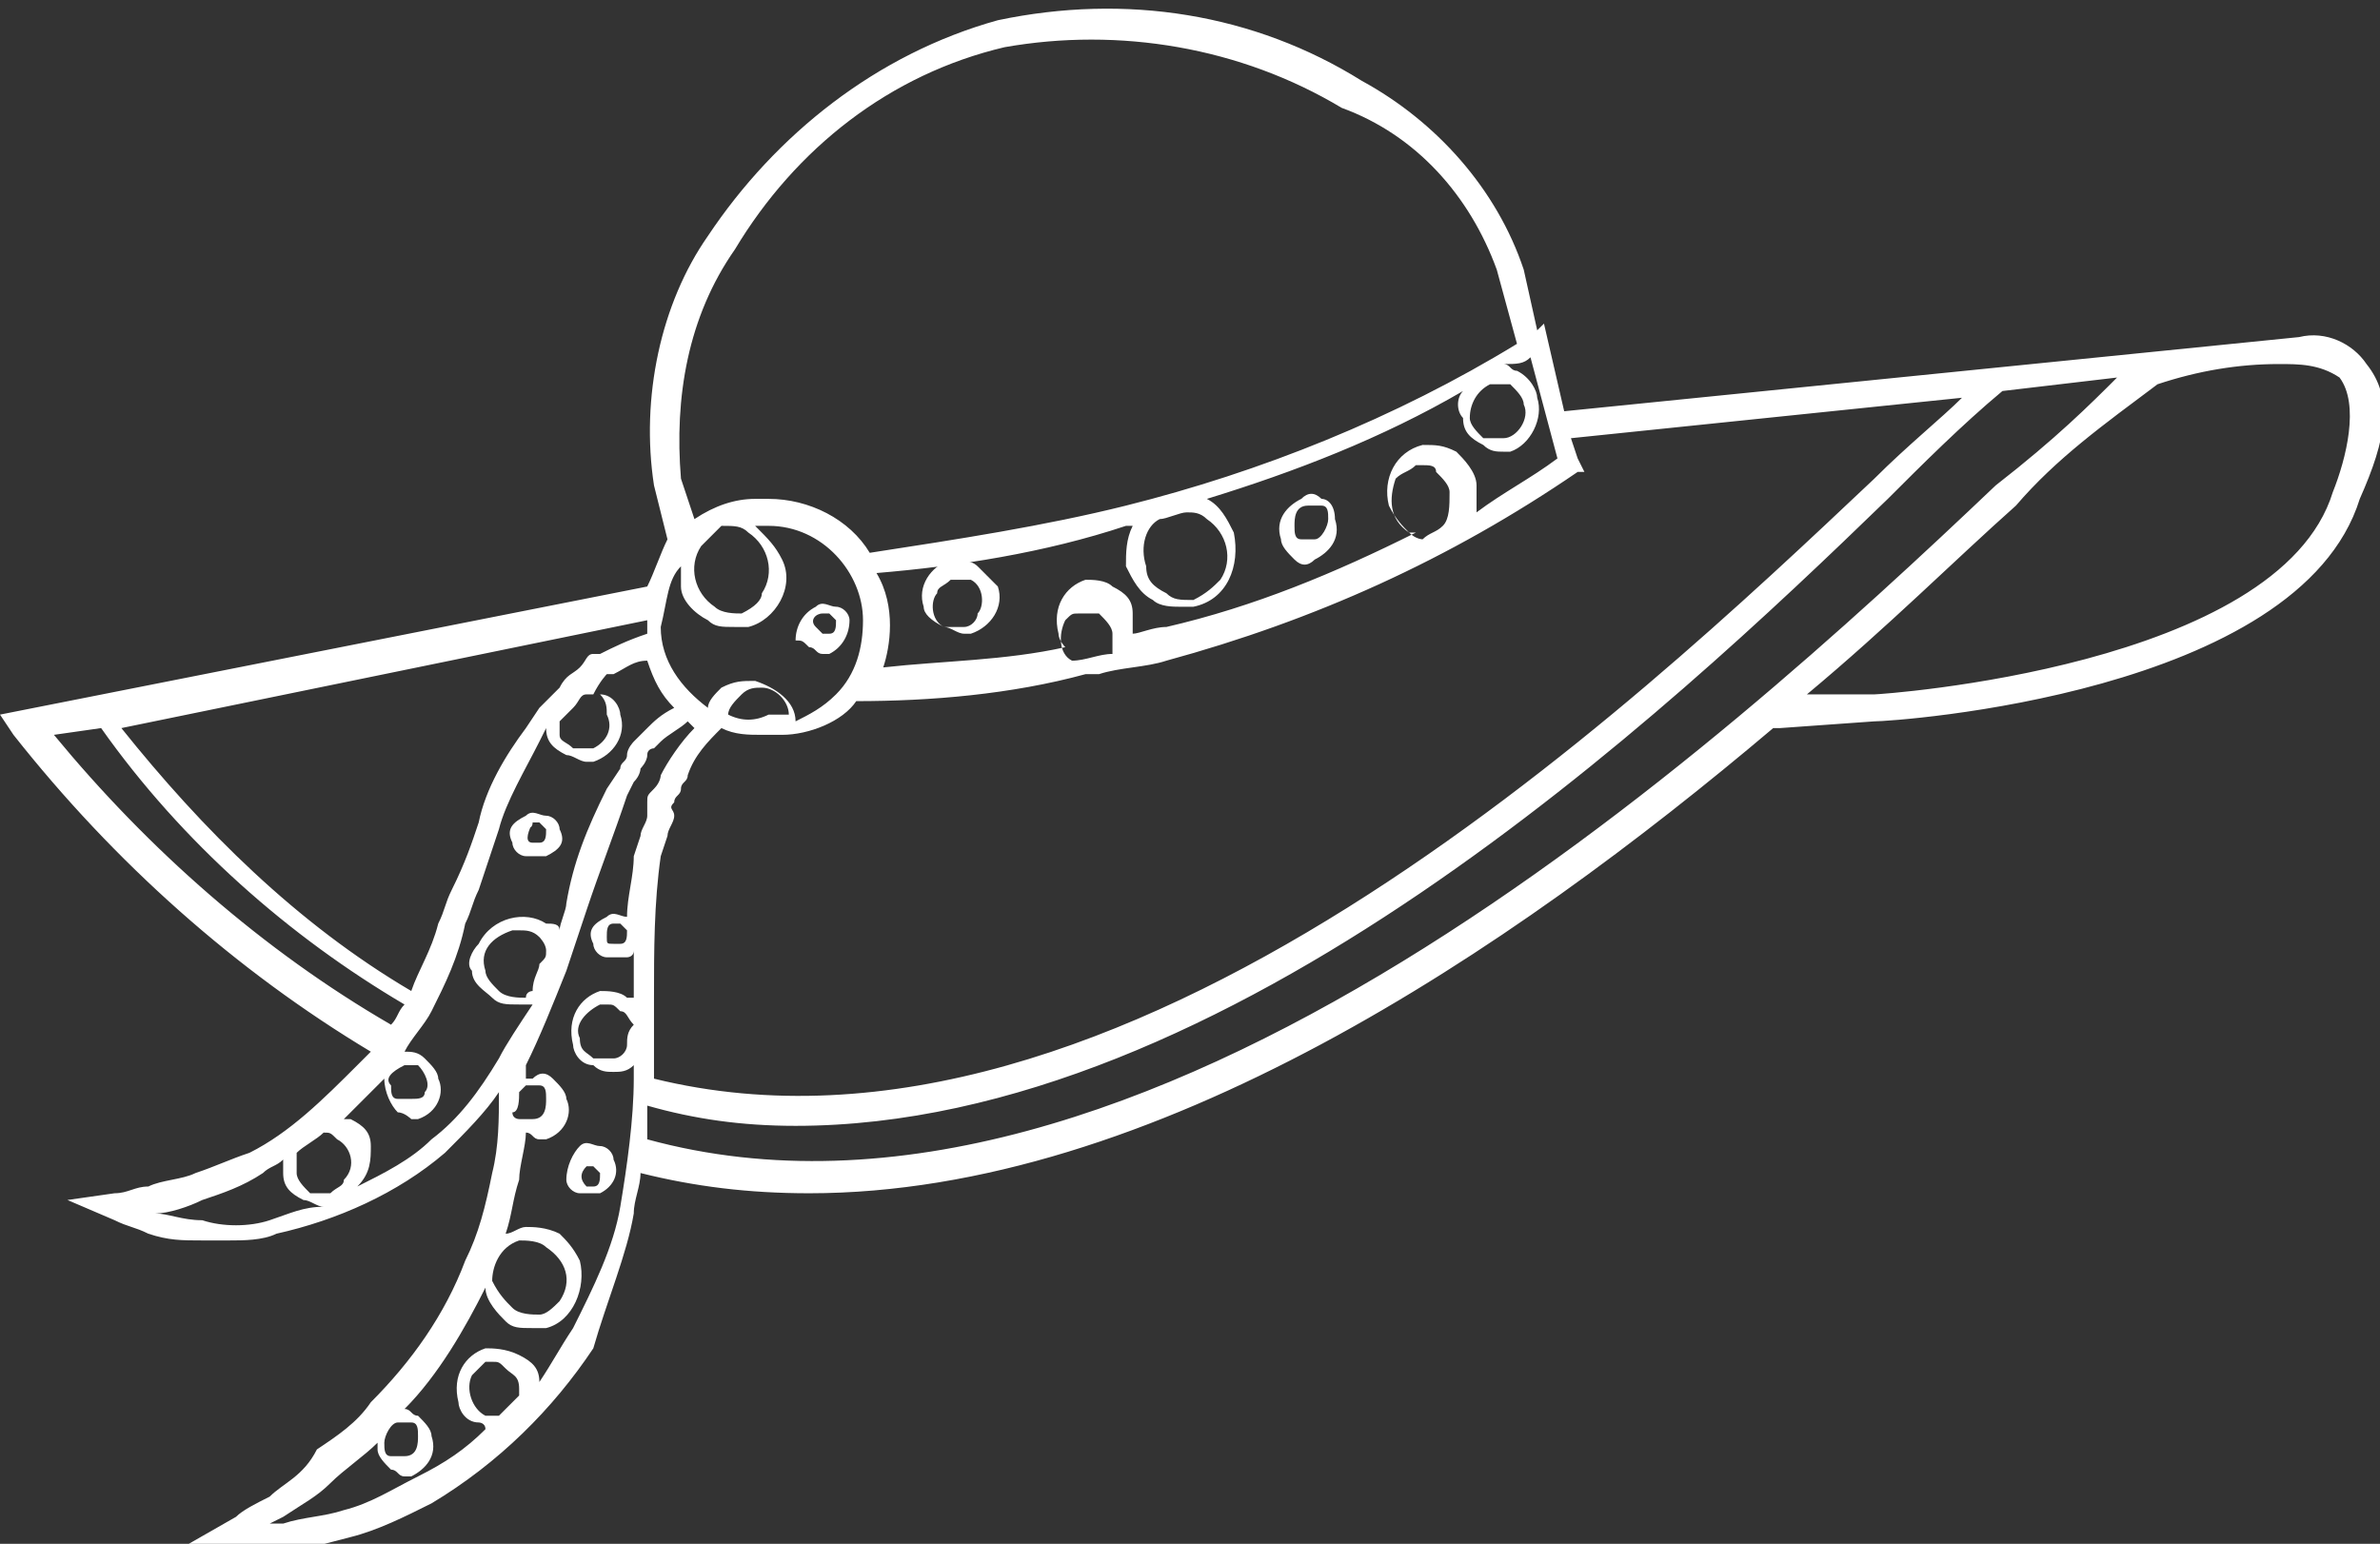 <?xml version="1.0" encoding="utf-8"?>
<!-- Generator: Adobe Illustrator 22.1.0, SVG Export Plug-In . SVG Version: 6.00 Build 0)  -->
<svg version="1.1" id="Calque_1" xmlns="http://www.w3.org/2000/svg" xmlns:xlink="http://www.w3.org/1999/xlink" x="0px" y="0px"
	 viewBox="0 0 35.3 22.9" style="enable-background:new 0 0 35.3 22.9;" xml:space="preserve">
<rect x="0" y="0" width="35.3" height="22.9" fill="#333333" stroke="none"/>
<style type="text/css">
	.st0{fill:#FFFFFF;}
</style>
<path id="Tracé_103" class="st0" d="M35.1,5.4c-0.2-0.3-0.6-0.5-1-0.4L23.2,6.1l-0.3-1.3l-0.1,0.1l-0.2-0.9
	c-0.4-1.2-1.3-2.2-2.4-2.8c-1.6-1-3.5-1.3-5.4-0.9c-1.8,0.5-3.3,1.7-4.3,3.2C9.8,4.5,9.5,5.9,9.7,7.2L9.9,8C9.8,8.2,9.7,8.5,9.6,8.7
	L0,10.6l0.2,0.3c1.5,1.9,3.3,3.5,5.3,4.7c-0.1,0.1-0.1,0.1-0.2,0.2c-0.5,0.5-1,1-1.6,1.3c-0.3,0.1-0.5,0.2-0.8,0.3
	c-0.2,0.1-0.5,0.1-0.7,0.2c-0.2,0-0.3,0.1-0.5,0.1l-0.7,0.1l0.7,0.3c0.2,0.1,0.3,0.1,0.5,0.2c0.3,0.1,0.5,0.1,0.8,0.1
	c0.1,0,0.2,0,0.4,0c0.2,0,0.5,0,0.7-0.1c0.9-0.2,1.8-0.6,2.5-1.2c0.3-0.3,0.6-0.6,0.8-0.9c0,0.4,0,0.8-0.1,1.2
	c-0.1,0.5-0.2,0.9-0.4,1.3c-0.3,0.8-0.8,1.5-1.4,2.1c-0.2,0.3-0.5,0.5-0.8,0.7C4.5,21.9,4.2,22,4,22.2c-0.2,0.1-0.4,0.2-0.5,0.3
	l-0.7,0.4l0.8,0.1c0.1,0,0.2,0,0.3,0c0.1,0,0.2,0,0.3,0c0.3,0,0.6-0.1,1-0.2c0.4-0.1,0.8-0.3,1.2-0.5c1-0.6,1.8-1.4,2.4-2.3
	C9,19.3,9.3,18.6,9.4,18c0-0.2,0.1-0.4,0.1-0.6c0.8,0.2,1.6,0.3,2.5,0.3c5.1,0,10.4-3.6,14.3-6.9c0,0,0.1,0,0.1,0l1.4-0.1
	c0.3,0,6.3-0.4,7.2-3.3C35.4,6.5,35.5,5.9,35.1,5.4z M23.4,6.8C23.4,6.8,23.4,6.8,23.4,6.8l-0.1-0.3l5.8-0.6
	c-0.3,0.3-0.8,0.7-1.3,1.2c-3.6,3.4-11.2,10.6-18.1,8.9c0,0,0-0.1,0-0.1c0-0.4,0-0.8,0-1.1c0-0.7,0-1.4,0.1-2.1l0.1-0.3
	c0-0.1,0.1-0.2,0.1-0.3S9.9,12,10,11.9c0-0.1,0.1-0.1,0.1-0.2s0.1-0.1,0.1-0.2c0.1-0.3,0.3-0.5,0.5-0.7c0.2,0.1,0.4,0.1,0.6,0.1h0.1
	l0.2,0c0.4,0,0.9-0.2,1.1-0.5c1.1,0,2.3-0.1,3.4-0.4c0,0,0.1,0,0.1,0c0,0,0,0,0.1,0c0.3-0.1,0.7-0.1,1-0.2c2.2-0.6,4.2-1.5,6.1-2.8
	L23.5,7L23.4,6.8z M10.8,10.6c0-0.1,0.1-0.2,0.2-0.3c0.1-0.1,0.2-0.1,0.3-0.1c0.2,0,0.4,0.2,0.4,0.4c0,0-0.1,0-0.1,0l-0.2,0
	C11.2,10.7,11,10.7,10.8,10.6z M16,9.1C16,9.1,16.1,9.1,16,9.1c0.2,0,0.2,0,0.3,0c0.1,0.1,0.2,0.2,0.2,0.3c0,0.1,0,0.2,0,0.3
	c-0.2,0-0.4,0.1-0.6,0.1c-0.2-0.1-0.2-0.4-0.1-0.6C15.9,9.1,15.9,9.1,16,9.1L16,9.1z M20.9,7.9c-0.3-0.2-0.3-0.5-0.2-0.8
	C20.8,7,20.9,7,21,6.9c0,0,0.1,0,0.1,0c0.1,0,0.2,0,0.2,0.1c0.1,0.1,0.2,0.2,0.2,0.3c0,0.2,0,0.4-0.1,0.5c-0.1,0.1-0.2,0.1-0.3,0.2
	C21.1,8,21,8,20.9,7.9L20.9,7.9z M22.7,5.3l0.4,1.5v0c-0.4,0.3-0.8,0.5-1.2,0.8c0-0.1,0-0.3,0-0.4c0-0.2-0.2-0.4-0.3-0.5
	c-0.2-0.1-0.3-0.1-0.5-0.1c-0.4,0.1-0.6,0.5-0.5,0.9c0.1,0.2,0.2,0.3,0.3,0.4c0,0,0.1,0,0.1,0c-1.2,0.6-2.4,1.1-3.7,1.4
	c-0.2,0-0.4,0.1-0.5,0.1c0-0.1,0-0.2,0-0.3c0-0.2-0.1-0.3-0.3-0.4c-0.1-0.1-0.3-0.1-0.4-0.1c-0.3,0.1-0.5,0.4-0.4,0.8
	c0,0.1,0.1,0.2,0.1,0.2c-0.9,0.2-1.8,0.2-2.7,0.3C13.2,9.6,13.3,9,13,8.5c1.2-0.1,2.5-0.3,3.7-0.7c0,0,0.1,0,0.1,0
	c-0.1,0.2-0.1,0.4-0.1,0.6c0.1,0.2,0.2,0.4,0.4,0.5C17.2,9,17.4,9,17.5,9c0.1,0,0.1,0,0.2,0c0.5-0.1,0.7-0.6,0.6-1.1
	c-0.1-0.2-0.2-0.4-0.4-0.5l0,0c1.3-0.4,2.6-0.9,3.8-1.6c-0.1,0.1-0.1,0.3,0,0.4c0,0.2,0.1,0.3,0.3,0.4c0.1,0.1,0.2,0.1,0.3,0.1
	c0,0,0.1,0,0.1,0c0.3-0.1,0.5-0.5,0.4-0.8c0-0.1-0.1-0.3-0.3-0.4c-0.1,0-0.1-0.1-0.2-0.1C22.5,5.4,22.6,5.4,22.7,5.3L22.7,5.3z
	 M17.2,7.7c0.1,0,0.3-0.1,0.4-0.1c0.1,0,0.2,0,0.3,0.1c0.3,0.2,0.4,0.6,0.2,0.9c-0.1,0.1-0.2,0.2-0.4,0.3c-0.2,0-0.3,0-0.4-0.1
	c-0.2-0.1-0.3-0.2-0.3-0.4C16.9,8.1,17,7.8,17.2,7.7L17.2,7.7z M22.1,5.7c0.1,0,0.2,0,0.3,0c0.1,0.1,0.2,0.2,0.2,0.3
	c0.1,0.2-0.1,0.5-0.3,0.5c-0.1,0-0.2,0-0.3,0c-0.1-0.1-0.2-0.2-0.2-0.3C21.8,6,21.9,5.8,22.1,5.7L22.1,5.7z M10.9,3.7
	c0.9-1.5,2.3-2.6,4-3l0,0c1.7-0.3,3.5,0,5,0.9C21,2,21.8,2.9,22.2,4l0.3,1.1c-1.8,1.1-3.8,1.9-5.8,2.4c-1.2,0.3-2.5,0.5-3.8,0.7
	c-0.3-0.5-0.9-0.8-1.5-0.8l-0.2,0c-0.3,0-0.6,0.1-0.9,0.3l-0.2-0.6C10,5.9,10.2,4.7,10.9,3.7L10.9,3.7z M11.1,7.9
	c0.3,0.2,0.4,0.6,0.2,0.9C11.3,8.9,11.2,9,11,9.1c-0.1,0-0.3,0-0.4-0.1c-0.3-0.2-0.4-0.6-0.2-0.9c0.1-0.1,0.2-0.2,0.3-0.3
	C10.9,7.8,11,7.8,11.1,7.9z M10.1,8.4c0,0.1,0,0.2,0,0.3c0,0.2,0.2,0.4,0.4,0.5c0.1,0.1,0.2,0.1,0.4,0.1c0.1,0,0.1,0,0.2,0
	c0.4-0.1,0.7-0.6,0.5-1c-0.1-0.2-0.2-0.3-0.4-0.5c0,0-0.1,0-0.1,0c0,0,0,0,0,0l0.2,0h0.1c0.8,0,1.4,0.7,1.4,1.4
	c0,0.4-0.1,0.8-0.4,1.1c-0.2,0.2-0.4,0.3-0.6,0.4c0-0.3-0.3-0.5-0.6-0.6c-0.2,0-0.3,0-0.5,0.1c-0.1,0.1-0.2,0.2-0.2,0.3
	c-0.4-0.3-0.7-0.7-0.7-1.2C9.9,8.9,9.9,8.6,10.1,8.4z M9.6,9.2C9.6,9.2,9.6,9.3,9.6,9.2c0,0.1,0,0.2,0,0.2C9.3,9.5,9.1,9.6,8.9,9.7
	l-0.1,0c-0.1,0-0.1,0.1-0.2,0.2C8.5,10,8.4,10,8.3,10.2c-0.1,0.1-0.2,0.2-0.3,0.3l-0.2,0.3c-0.3,0.4-0.6,0.9-0.7,1.4
	c-0.1,0.3-0.2,0.6-0.4,1c-0.1,0.2-0.1,0.3-0.2,0.5c-0.1,0.4-0.3,0.7-0.4,1c-1.7-1-3.1-2.4-4.3-3.9L9.6,9.2z M8.7,10.3
	c0.1,0,0.1,0,0.2,0C9,10.4,9,10.5,9,10.6C9.1,10.8,9,11,8.8,11.1c-0.1,0-0.2,0-0.3,0c-0.1-0.1-0.2-0.1-0.2-0.2c0-0.1,0-0.1,0-0.2
	c0.1-0.1,0.1-0.1,0.2-0.2C8.6,10.4,8.6,10.3,8.7,10.3C8.7,10.3,8.7,10.3,8.7,10.3z M0.8,10.9l0.7-0.1c1.2,1.7,2.8,3.1,4.5,4.1
	c-0.1,0.1-0.1,0.2-0.2,0.3C3.9,14.1,2.2,12.6,0.8,10.9L0.8,10.9z M6,15.8C6,15.8,6,15.8,6,15.8c0.1,0,0.2,0,0.2,0
	c0.1,0.1,0.2,0.3,0.1,0.4c0,0.1-0.1,0.1-0.2,0.1c-0.1,0-0.1,0-0.2,0c-0.1,0-0.1-0.1-0.1-0.2C5.7,16,5.8,15.9,6,15.8L6,15.8z M4,18.1
	c-0.3,0.1-0.7,0.1-1,0c-0.3,0-0.5-0.1-0.7-0.1l-0.1,0l0.1,0c0.2,0,0.5-0.1,0.7-0.2c0.3-0.1,0.6-0.2,0.9-0.4c0.1-0.1,0.2-0.1,0.3-0.2
	c0,0.1,0,0.1,0,0.2c0,0.2,0.1,0.3,0.3,0.4c0.1,0,0.2,0.1,0.3,0.1C4.5,17.9,4.3,18,4,18.1z M4.9,17.7c-0.1,0-0.2,0-0.3,0
	c-0.1-0.1-0.2-0.2-0.2-0.3c0-0.1,0-0.2,0-0.3c0.1-0.1,0.3-0.2,0.4-0.3c0.1,0,0.1,0,0.2,0.1c0.2,0.1,0.3,0.4,0.1,0.6
	C5.1,17.6,5,17.6,4.9,17.7L4.9,17.7z M7.4,15.7c-0.3,0.5-0.6,0.9-1,1.2c-0.3,0.3-0.7,0.5-1.1,0.7c0.2-0.2,0.2-0.4,0.2-0.6
	c0-0.2-0.1-0.3-0.3-0.4c0,0-0.1,0-0.1,0c0.2-0.2,0.4-0.4,0.6-0.6c0,0.2,0.1,0.4,0.2,0.5c0.1,0,0.2,0.1,0.2,0.1c0,0,0.1,0,0.1,0
	c0.3-0.1,0.4-0.4,0.3-0.6c0-0.1-0.1-0.2-0.2-0.3c-0.1-0.1-0.2-0.1-0.3-0.1c0.1-0.2,0.3-0.4,0.4-0.6c0.2-0.4,0.4-0.8,0.5-1.3
	c0.1-0.2,0.1-0.3,0.2-0.5c0.1-0.3,0.2-0.6,0.3-0.9C7.5,11.9,7.8,11.4,8,11l0.1-0.2l0,0c0,0.2,0.1,0.3,0.3,0.4c0.1,0,0.2,0.1,0.3,0.1
	c0,0,0.1,0,0.1,0c0.3-0.1,0.5-0.4,0.4-0.7c0-0.1-0.1-0.3-0.3-0.3c0,0-0.1,0-0.1,0l0,0C8.9,10.1,9,10,9,10l0.1,0
	c0.2-0.1,0.3-0.2,0.5-0.2c0.1,0.3,0.2,0.5,0.4,0.7c-0.2,0.1-0.3,0.2-0.4,0.3c0,0-0.1,0.1-0.1,0.1S9.4,11,9.4,11s-0.1,0.1-0.1,0.2
	s-0.1,0.1-0.1,0.2L9,11.7c-0.3,0.6-0.5,1.1-0.6,1.7c0,0.1-0.1,0.3-0.1,0.4c0-0.1-0.1-0.1-0.2-0.1c-0.3-0.2-0.8-0.1-1,0.3
	C7,14.1,6.9,14.3,7,14.4c0,0.2,0.2,0.3,0.3,0.4c0.1,0.1,0.2,0.1,0.4,0.1c0.1,0,0.1,0,0.2,0C7.7,15.2,7.5,15.5,7.4,15.7z M8.1,14.1
	c0,0.1,0,0.1-0.1,0.2c0,0.1-0.1,0.2-0.1,0.4c0,0-0.1,0-0.1,0.1c-0.1,0-0.3,0-0.4-0.1c-0.1-0.1-0.2-0.2-0.2-0.3
	c-0.1-0.3,0.1-0.5,0.4-0.6c0,0,0.1,0,0.1,0c0.1,0,0.2,0,0.3,0.1C8,13.9,8.1,14,8.1,14.1L8.1,14.1z M7.7,16.2c0,0,0.1-0.1,0.1-0.1
	c0,0,0,0,0.1,0c0,0,0.1,0,0.1,0c0.1,0,0.1,0.1,0.1,0.2c0,0.1,0,0.3-0.2,0.3c-0.1,0-0.1,0-0.2,0c0,0-0.1,0-0.1-0.1
	C7.7,16.5,7.7,16.3,7.7,16.2z M7.7,18.4c0.1,0,0.3,0,0.4,0.1c0.3,0.2,0.4,0.5,0.2,0.8c-0.1,0.1-0.2,0.2-0.3,0.2
	c-0.1,0-0.3,0-0.4-0.1c-0.1-0.1-0.2-0.2-0.3-0.4C7.3,18.8,7.4,18.5,7.7,18.4L7.7,18.4z M5.9,21.1C6,21.1,6,21.1,5.9,21.1
	c0.1,0,0.1,0,0.2,0c0.1,0,0.1,0.1,0.1,0.2c0,0.1,0,0.3-0.2,0.3c-0.1,0-0.1,0-0.2,0c-0.1,0-0.1-0.1-0.1-0.2
	C5.7,21.3,5.8,21.1,5.9,21.1L5.9,21.1z M7.7,20.7c-0.1,0.1-0.2,0.2-0.3,0.3c-0.1,0-0.2,0-0.2,0C7,20.9,6.9,20.6,7,20.4
	c0.1-0.1,0.1-0.1,0.2-0.2c0,0,0.1,0,0.1,0c0.1,0,0.1,0,0.2,0.1c0.1,0.1,0.2,0.1,0.2,0.3C7.7,20.6,7.7,20.6,7.7,20.7L7.7,20.7z
	 M9.3,15.5c0,0.1-0.1,0.2-0.2,0.2c-0.1,0-0.2,0-0.3,0c-0.1-0.1-0.2-0.1-0.2-0.3c-0.1-0.2,0.1-0.4,0.3-0.5c0,0,0.1,0,0.1,0
	c0.1,0,0.1,0,0.2,0.1c0.1,0,0.1,0.1,0.2,0.2C9.3,15.3,9.3,15.4,9.3,15.5L9.3,15.5z M9.5,12.4l-0.1,0.3c0,0.3-0.1,0.6-0.1,0.9
	c0,0,0,0,0,0c-0.1,0-0.2-0.1-0.3,0c-0.2,0.1-0.3,0.2-0.2,0.4c0,0.1,0.1,0.2,0.2,0.2c0.1,0,0.1,0,0.2,0c0,0,0.1,0,0.1,0
	c0,0,0.1,0,0.1-0.1c0,0.2,0,0.5,0,0.7c0,0,0,0-0.1,0c-0.1-0.1-0.3-0.1-0.4-0.1c-0.3,0.1-0.5,0.4-0.4,0.8c0,0.1,0.1,0.3,0.3,0.3
	c0.1,0.1,0.2,0.1,0.3,0.1c0.1,0,0.2,0,0.3-0.1c0,0.1,0,0.1,0,0.2c0,0.6-0.1,1.3-0.2,1.9c-0.1,0.6-0.4,1.2-0.7,1.8
	c-0.2,0.3-0.3,0.5-0.5,0.8c0-0.2-0.1-0.3-0.3-0.4C7.5,20,7.3,20,7.2,20c-0.3,0.1-0.5,0.4-0.4,0.8c0,0.1,0.1,0.3,0.3,0.3
	c0,0,0.1,0,0.1,0.1c-0.3,0.3-0.6,0.5-1,0.7c-0.4,0.2-0.7,0.4-1.1,0.5c-0.3,0.1-0.6,0.1-0.9,0.2c-0.1,0-0.1,0-0.2,0l0.2-0.1
	c0.3-0.2,0.5-0.3,0.7-0.5c0.2-0.2,0.5-0.4,0.7-0.6c0,0,0,0.1,0,0.1c0,0.1,0.1,0.2,0.2,0.3c0.1,0,0.1,0.1,0.2,0.1c0,0,0.1,0,0.1,0
	c0.2-0.1,0.4-0.3,0.3-0.6c0-0.1-0.1-0.2-0.2-0.3c-0.1,0-0.1-0.1-0.2-0.1c0.5-0.5,0.9-1.2,1.2-1.8c0,0,0,0,0,0c0,0.2,0.2,0.4,0.3,0.5
	c0.1,0.1,0.2,0.1,0.4,0.1c0.1,0,0.1,0,0.2,0c0.4-0.1,0.6-0.6,0.5-1c-0.1-0.2-0.2-0.3-0.3-0.4c-0.2-0.1-0.4-0.1-0.5-0.1
	c-0.1,0-0.2,0.1-0.3,0.1c0.1-0.3,0.1-0.5,0.2-0.8c0-0.2,0.1-0.5,0.1-0.7c0.1,0,0.1,0.1,0.2,0.1c0,0,0.1,0,0.1,0
	c0.3-0.1,0.4-0.4,0.3-0.6c0-0.1-0.1-0.2-0.2-0.3c-0.1-0.1-0.2-0.1-0.3,0c0,0,0,0-0.1,0c0,0,0,0,0,0c0-0.1,0-0.1,0-0.2
	c0.2-0.4,0.4-0.9,0.6-1.4c0.1-0.3,0.2-0.6,0.3-0.9c0.2-0.6,0.4-1.1,0.6-1.7l0.1-0.2c0.1-0.1,0.1-0.2,0.1-0.2s0.1-0.1,0.1-0.2
	s0.1-0.1,0.1-0.1S9.8,11,9.8,11c0.1-0.1,0.3-0.2,0.4-0.3c0,0,0,0,0.1,0.1c-0.2,0.2-0.4,0.5-0.5,0.7c0,0,0,0.1-0.1,0.2
	s-0.1,0.1-0.1,0.2S9.6,12,9.6,12.1S9.5,12.3,9.5,12.4L9.5,12.4z M9.2,14c0,0-0.1,0-0.1,0C9,14,9,14,9,13.9c0-0.1,0-0.2,0.1-0.2
	c0,0,0,0,0,0c0,0,0.1,0,0.1,0c0,0,0.1,0.1,0.1,0.1C9.3,13.9,9.3,14,9.2,14L9.2,14z M9.6,16.9c0-0.2,0-0.3,0-0.5
	c0.7,0.2,1.4,0.3,2.2,0.3c6.4,0,12.9-6.1,16.2-9.3c0.5-0.5,1.1-1.1,1.7-1.6l1.7-0.2C31,6,30.5,6.5,29.6,7.2
	C25.5,11.1,16.9,18.9,9.6,16.9z M34.6,7.3c-0.8,2.6-6.7,3-6.8,3l-1,0c1.2-1,2.2-2,3.1-2.8c0.6-0.7,1.3-1.2,2.1-1.8
	c0.6-0.2,1.2-0.3,1.8-0.3c0.3,0,0.6,0,0.9,0.2C35,6,34.8,6.8,34.6,7.3L34.6,7.3z"/>
<path id="Tracé_104" class="st0" d="M12,9.6c0.1,0,0.1,0.1,0.2,0.1c0,0,0.1,0,0.1,0c0.2-0.1,0.3-0.3,0.3-0.5l0,0
	c0-0.1-0.1-0.2-0.2-0.2c-0.1,0-0.2-0.1-0.3,0c-0.2,0.1-0.3,0.3-0.3,0.5C11.9,9.5,11.9,9.5,12,9.6z M12.2,9.1
	C12.2,9.1,12.2,9.1,12.2,9.1c0.1,0,0.1,0,0.1,0c0,0,0.1,0.1,0.1,0.1c0,0.1,0,0.2-0.1,0.2c0,0-0.1,0-0.1,0c0,0-0.1-0.1-0.1-0.1
	C12,9.2,12.1,9.1,12.2,9.1L12.2,9.1z"/>
<path id="Tracé_105" class="st0" d="M14.5,8.4c-0.1-0.1-0.3-0.1-0.4-0.1c-0.3,0.1-0.5,0.4-0.4,0.7c0,0.1,0.1,0.2,0.3,0.3
	c0.1,0,0.2,0.1,0.3,0.1c0,0,0.1,0,0.1,0c0.3-0.1,0.5-0.4,0.4-0.7C14.7,8.6,14.6,8.5,14.5,8.4L14.5,8.4z M14.3,9.3
	c-0.1,0-0.2,0-0.3,0c-0.2-0.1-0.2-0.4-0.1-0.5c0-0.1,0.1-0.1,0.2-0.2c0.1,0,0.2,0,0.3,0c0.2,0.1,0.2,0.4,0.1,0.5
	C14.5,9.2,14.4,9.3,14.3,9.3z"/>
<path id="Tracé_106" class="st0" d="M19.6,7.4c-0.1-0.1-0.2-0.1-0.3,0c-0.2,0.1-0.4,0.3-0.3,0.6c0,0.1,0.1,0.2,0.2,0.3
	c0.1,0.1,0.2,0.1,0.3,0c0.2-0.1,0.4-0.3,0.3-0.6C19.8,7.5,19.7,7.4,19.6,7.4z M19.5,8c-0.1,0-0.1,0-0.2,0c-0.1,0-0.1-0.1-0.1-0.2
	c0-0.1,0-0.3,0.2-0.3c0,0,0,0,0.1,0c0,0,0.1,0,0.1,0c0.1,0,0.1,0.1,0.1,0.2C19.7,7.8,19.6,8,19.5,8L19.5,8z"/>
<path id="Tracé_107" class="st0" d="M7.8,12.7c0.1,0,0.1,0,0.2,0c0,0,0.1,0,0.1,0c0.2-0.1,0.3-0.2,0.2-0.4l0,0
	c0-0.1-0.1-0.2-0.2-0.2c-0.1,0-0.2-0.1-0.3,0c-0.2,0.1-0.3,0.2-0.2,0.4C7.6,12.6,7.7,12.7,7.8,12.7z M7.9,12.2
	C7.9,12.2,7.9,12.2,7.9,12.2c0.1,0,0.1,0,0.1,0c0,0,0.1,0.1,0.1,0.1c0,0.1,0,0.2-0.1,0.2c0,0-0.1,0-0.1,0
	C7.8,12.5,7.8,12.4,7.9,12.2C7.8,12.3,7.9,12.3,7.9,12.2L7.9,12.2z"/>
<path id="Tracé_108" class="st0" d="M8.4,17.5c0,0.1,0.1,0.2,0.2,0.2c0.1,0,0.1,0,0.2,0c0,0,0.1,0,0.1,0c0.2-0.1,0.3-0.3,0.2-0.5
	c0-0.1-0.1-0.2-0.2-0.2c-0.1,0-0.2-0.1-0.3,0C8.5,17.1,8.4,17.3,8.4,17.5z M8.7,17.3c0,0,0.1,0,0.1,0c0,0,0.1,0.1,0.1,0.1
	c0,0.1,0,0.2-0.1,0.2c0,0-0.1,0-0.1,0C8.6,17.5,8.6,17.4,8.7,17.3C8.7,17.3,8.7,17.3,8.7,17.3L8.7,17.3z"/>
</svg>
